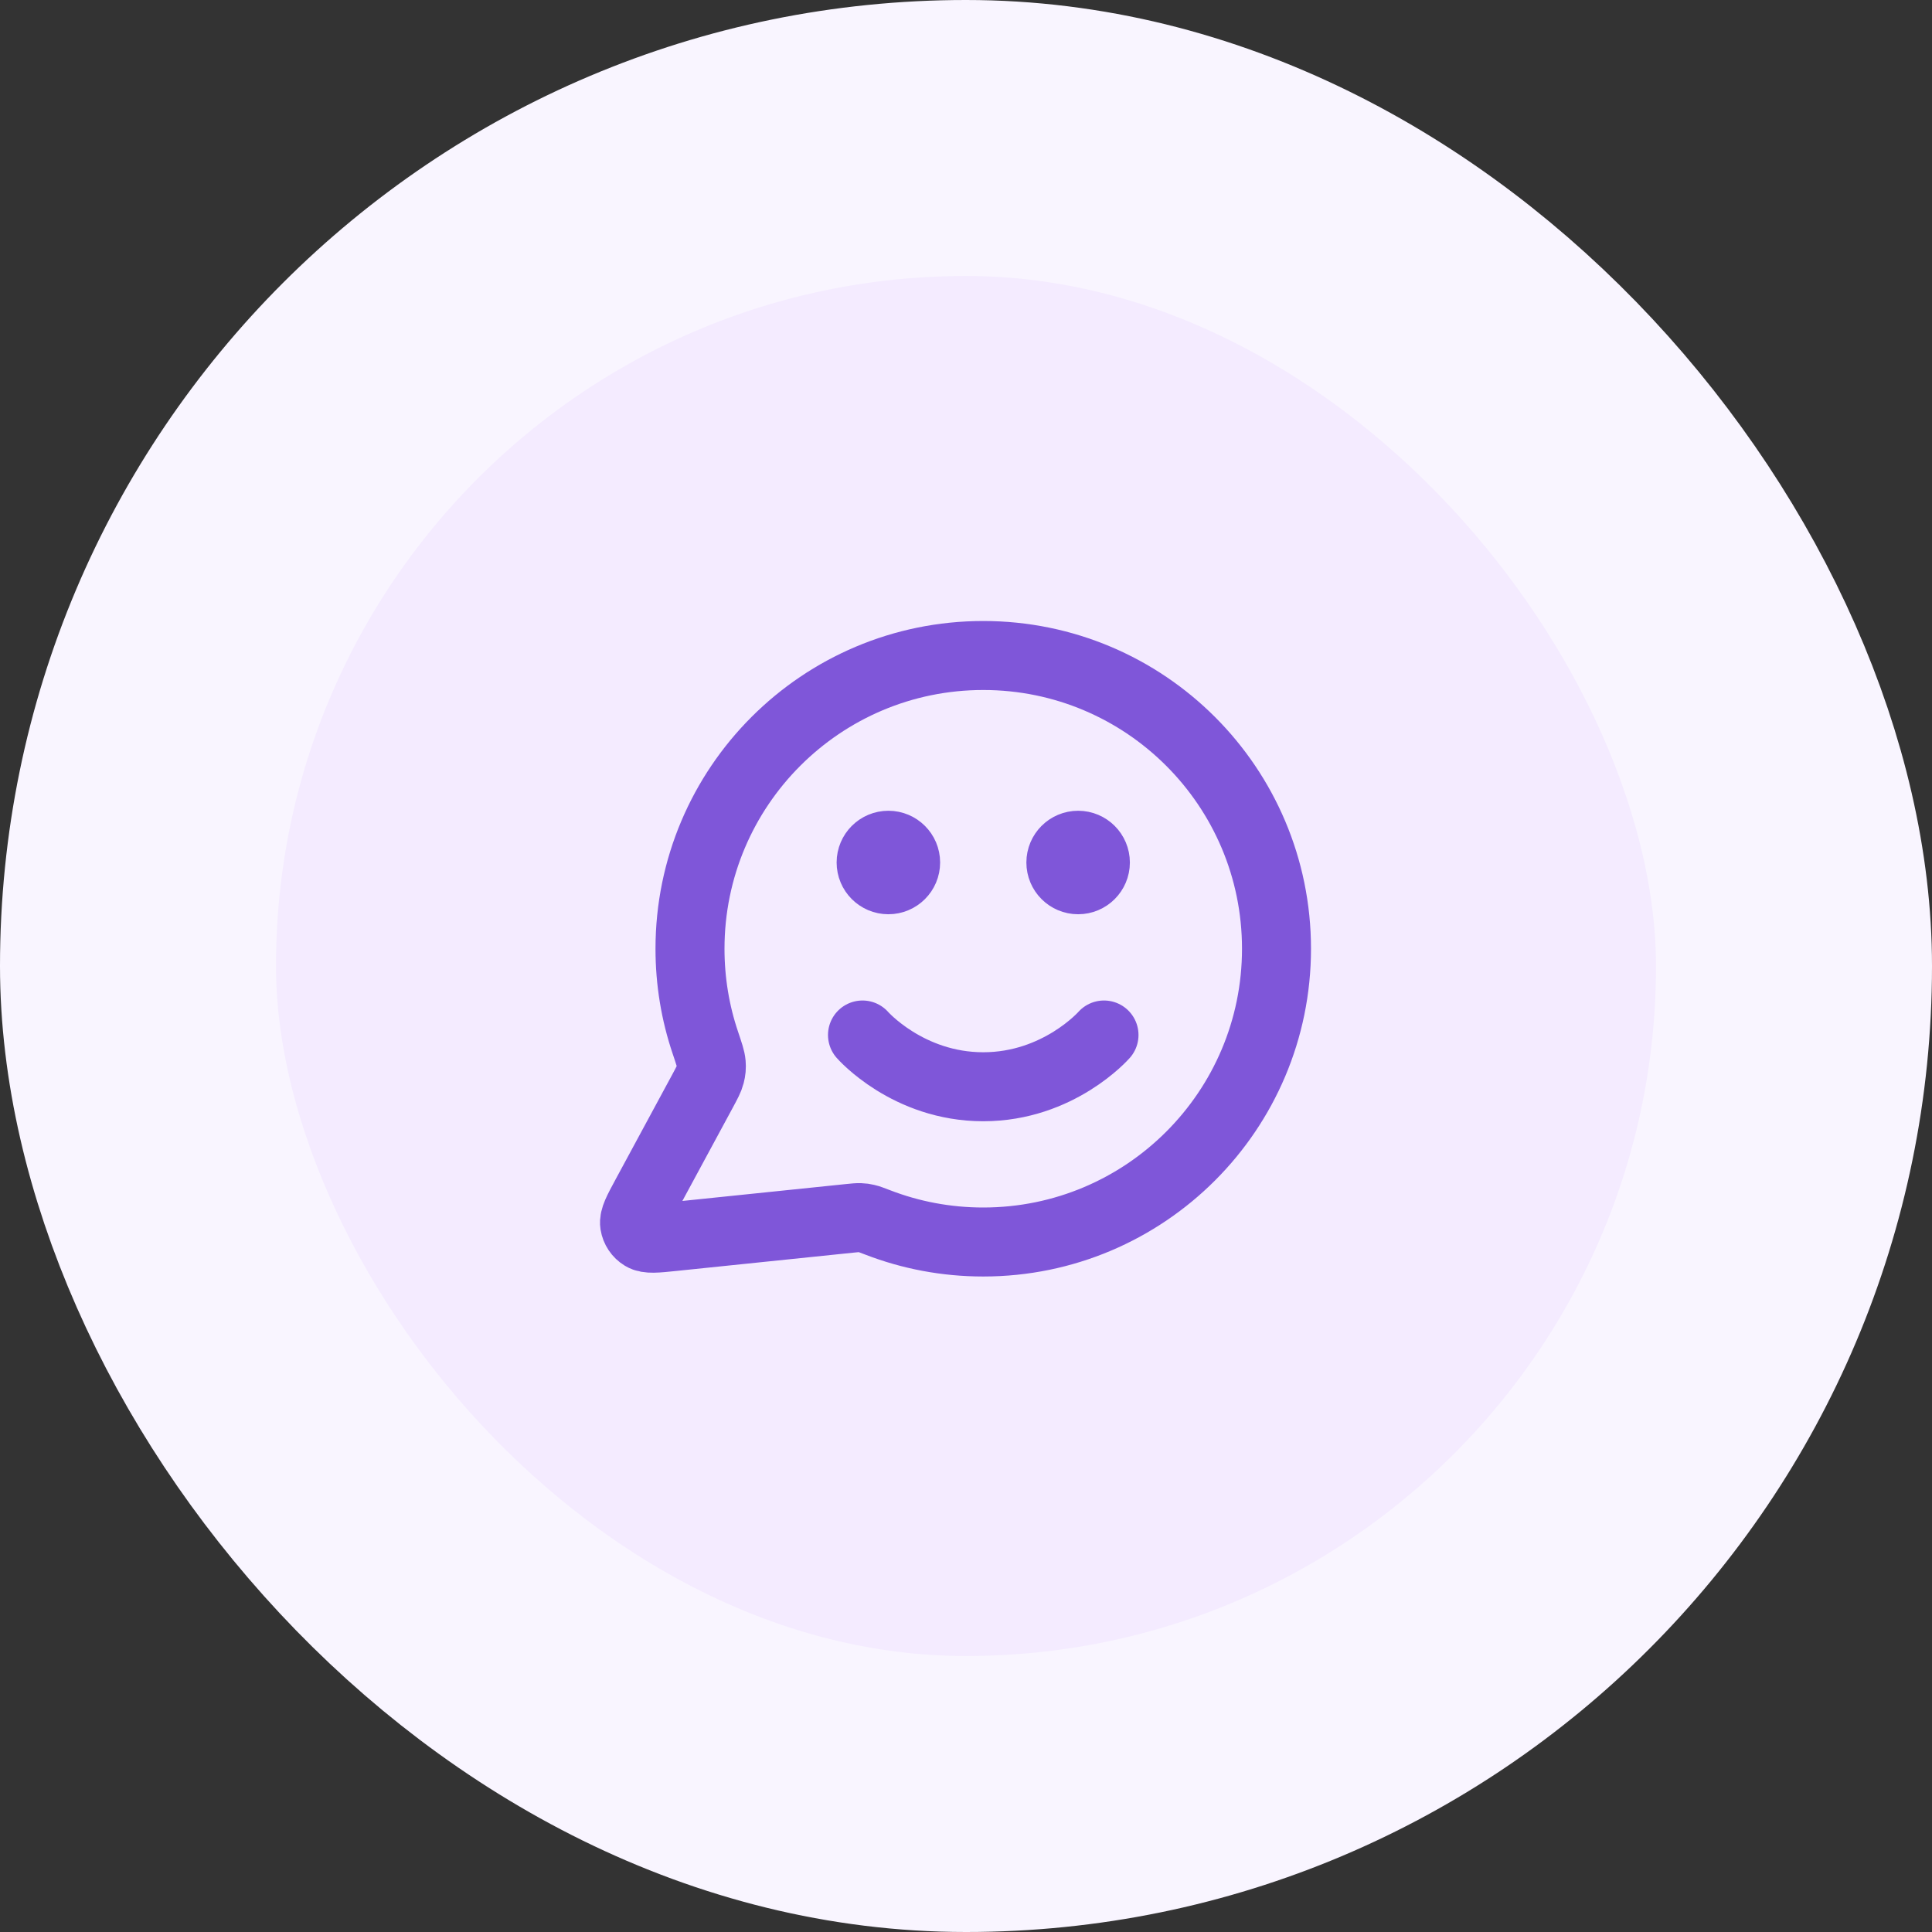 <svg width="56" height="56" viewBox="0 0 56 56" fill="none" xmlns="http://www.w3.org/2000/svg">
<rect x="0" y="0" width="56" height="56" fill="#333333" stroke="none"/>
<rect x="4" y="4" width="48" height="48" rx="24" fill="#F4EBFF"/>
<path d="M25 30C25 30 26.312 31.5 28.5 31.5C30.687 31.5 32 30 32 30M31.25 25H31.26M25.75 25H25.76M28.5 36C33.194 36 37 32.194 37 27.5C37 22.806 33.194 19 28.5 19C23.805 19 20 22.806 20 27.5C20 28.45 20.155 29.364 20.443 30.217C20.551 30.538 20.605 30.698 20.615 30.821C20.625 30.943 20.617 31.029 20.587 31.147C20.557 31.267 20.489 31.392 20.355 31.641L18.719 34.668C18.486 35.1 18.369 35.316 18.395 35.483C18.418 35.628 18.503 35.756 18.629 35.832C18.773 35.92 19.017 35.895 19.505 35.844L24.626 35.315C24.781 35.299 24.859 35.291 24.93 35.294C24.999 35.296 25.048 35.303 25.116 35.319C25.185 35.334 25.271 35.368 25.445 35.434C26.393 35.8 27.423 36 28.5 36ZM31.75 25C31.75 25.276 31.526 25.5 31.25 25.5C30.974 25.5 30.75 25.276 30.75 25C30.75 24.724 30.974 24.5 31.25 24.5C31.526 24.5 31.75 24.724 31.75 25ZM26.25 25C26.25 25.276 26.026 25.5 25.75 25.5C25.474 25.5 25.25 25.276 25.25 25C25.25 24.724 25.474 24.5 25.75 24.5C26.026 24.5 26.25 24.724 26.25 25Z" stroke="#7F56D9" stroke-width="2" stroke-linecap="round" stroke-linejoin="round"/>
<rect x="4" y="4" width="48" height="48" rx="24" stroke="#F9F5FF" stroke-width="8"/>
</svg>
